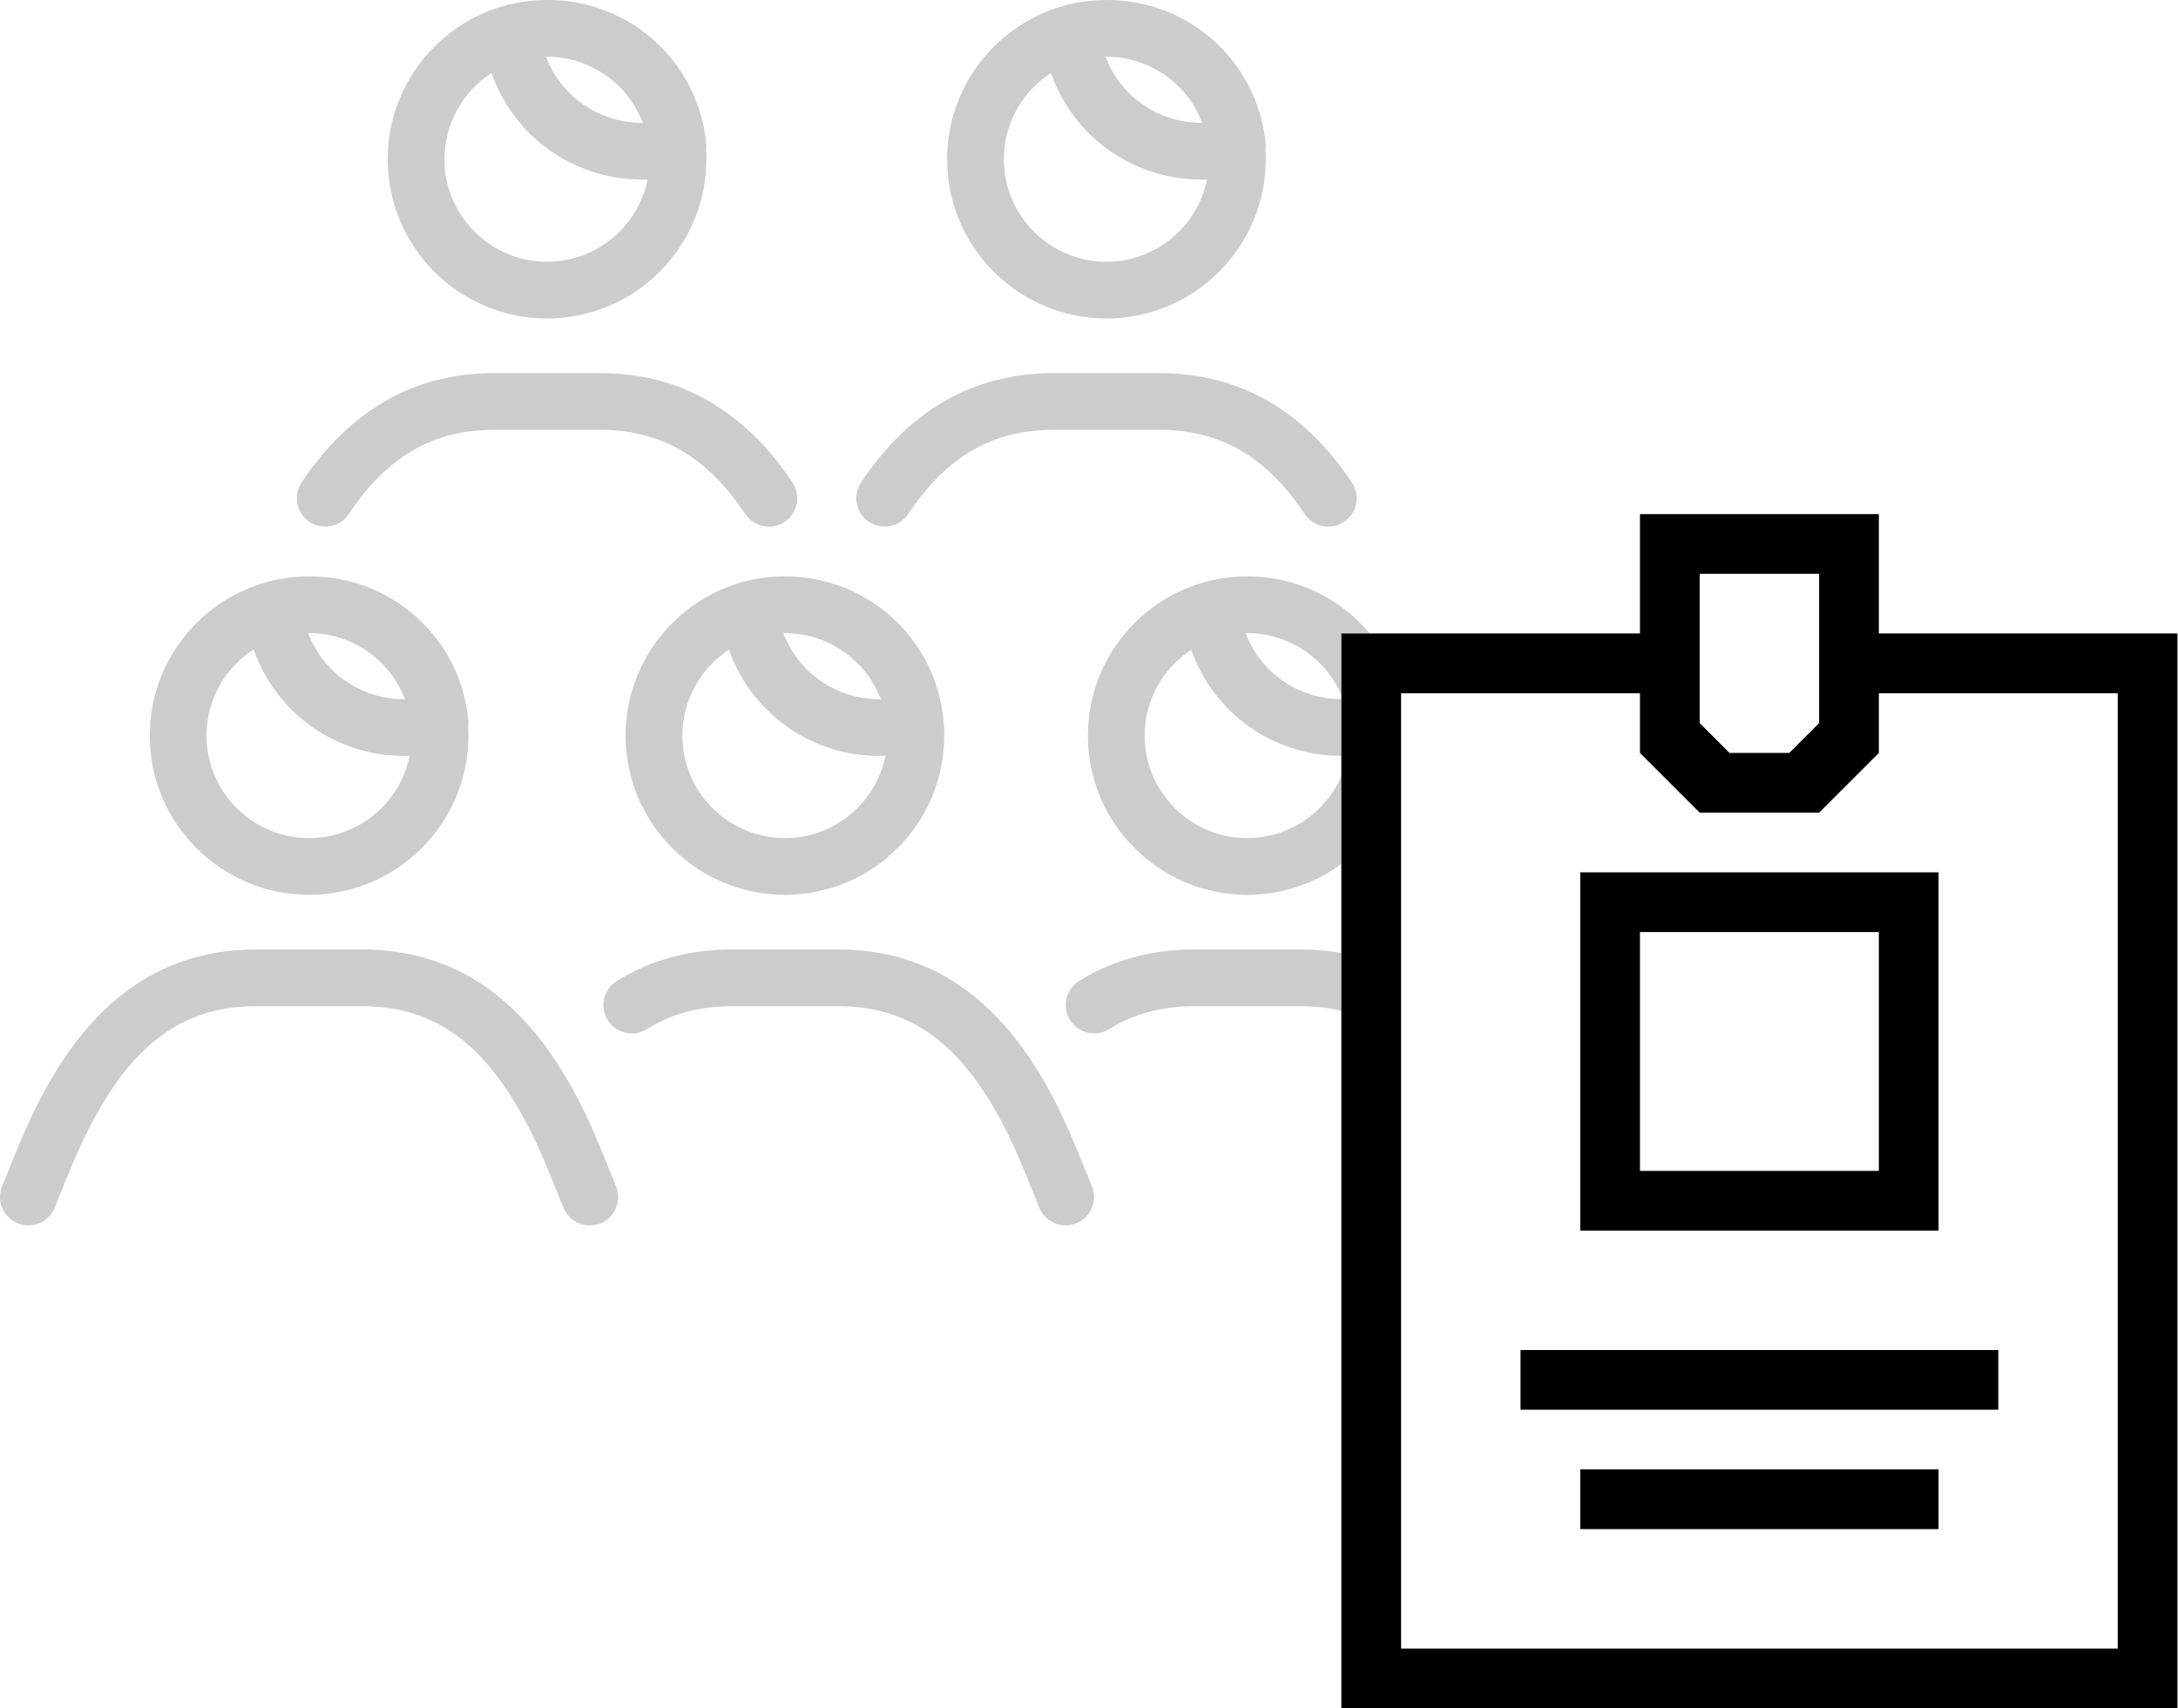 <?xml version="1.0" encoding="UTF-8"?> <svg xmlns="http://www.w3.org/2000/svg" width="1601" height="1256" viewBox="0 0 1601 1256" fill="none"><path d="M1205.5 378V465.8H986V1256H1600.6V465.8H1381.1V378H1205.5ZM1249.4 421.9H1337.2V531.65L1315.25 553.6H1271.35L1249.4 531.65V421.9ZM1029.9 509.7H1205.5V553.6L1249.4 597.5H1337.2L1381.1 553.6V509.7H1556.7V1212.1H1029.9V509.7ZM1161.6 641.4V904.8H1425V641.4H1161.6ZM1205.5 685.3H1381.1V860.9H1205.5V685.3ZM1117.7 992.6V1036.5H1468.9V992.6H1117.7ZM1161.6 1080.4V1124.3H1425V1080.4H1161.6Z" fill="black" style="fill:black;fill-opacity:1;"></path><path fill-rule="evenodd" clip-rule="evenodd" d="M783.333 901C775.09 901 767.285 896.086 763.993 887.981L753.758 862.763C718.768 776.593 677.603 739.829 616.109 739.829H537.873C514.134 739.829 493.719 745.345 475.459 756.693C465.674 762.777 452.809 759.774 446.725 749.993C440.641 740.212 443.643 727.35 453.428 721.271C478.147 705.909 506.558 698.119 537.868 698.119H616.104C719.926 698.119 766.453 783.131 792.419 847.08L802.655 872.301C806.987 882.976 801.841 895.137 791.167 899.467C788.601 900.505 785.944 901 783.333 901ZM433.55 901C425.307 901 417.502 896.086 414.21 887.981L403.975 862.763C368.99 776.593 327.825 739.829 266.326 739.829H188.087C126.589 739.829 85.421 776.596 50.436 862.765L40.2 887.981C35.866 898.656 23.698 903.787 13.024 899.465C2.347 895.135 -2.796 882.971 1.536 872.299L11.772 847.08C37.736 783.131 84.26 698.117 188.087 698.117H266.323C370.156 698.117 416.68 783.129 442.641 847.077L452.877 872.299C457.209 882.974 452.064 895.135 441.39 899.465C438.818 900.505 436.161 901 433.55 901ZM576.981 657.927C512.399 657.927 459.861 605.407 459.861 540.848C459.861 487.697 495.474 442.706 544.101 428.467C544.361 428.381 544.622 428.303 544.888 428.225C555.299 425.266 566.098 423.767 576.983 423.767C636.703 423.767 686.295 467.929 693.284 526.888C693.831 531.469 694.11 536.125 694.11 540.848C694.108 605.404 641.567 657.927 576.981 657.927ZM535.857 477.702C515.242 491.167 501.587 514.446 501.587 540.848C501.587 582.407 535.409 616.217 576.981 616.217C613.475 616.217 643.995 590.17 650.914 555.697C649.404 555.754 647.894 555.783 646.378 555.783C595.475 555.783 551.932 523.69 535.857 477.702ZM575.83 465.484C586.627 494.188 614.221 514.073 646.378 514.073C646.744 514.073 647.104 514.071 647.466 514.065C636.505 485.351 608.405 465.07 575.83 465.484ZM227.203 657.927C162.622 657.927 110.078 605.407 110.078 540.848C110.078 476.428 162.397 423.994 226.791 423.769C226.939 423.768 227.088 423.767 227.237 423.767C227.381 423.767 227.524 423.767 227.667 423.767H227.677C288.18 423.767 338.285 469.1 344.226 529.216C344.387 530.874 344.353 532.514 344.134 534.107C344.262 536.336 344.327 538.588 344.327 540.848C344.327 605.404 291.784 657.927 227.203 657.927ZM186.463 477.452C165.628 490.875 151.804 514.279 151.804 540.846C151.804 582.404 185.628 616.215 227.203 616.215C263.687 616.215 294.204 590.175 301.128 555.713C299.777 555.759 298.424 555.78 297.07 555.78C246.076 555.783 202.467 523.573 186.463 477.452ZM226.522 465.484C237.319 494.188 264.913 514.076 297.07 514.076C297.276 514.076 297.482 514.076 297.686 514.073C286.86 485.695 259.347 465.479 227.203 465.479C227.112 465.48 227.022 465.48 226.931 465.48C226.795 465.481 226.658 465.481 226.522 465.484ZM565.169 387.195C558.418 387.195 551.796 383.926 547.778 377.889C519.709 335.705 485.851 316.06 441.223 316.06H362.979C318.348 316.06 284.487 335.705 256.419 377.889C250.035 387.479 237.081 390.081 227.492 383.702C217.898 377.323 215.295 364.378 221.677 354.787C257.193 301.412 304.735 274.35 362.979 274.35H441.212C499.464 274.35 547.003 301.414 582.522 354.787C588.904 364.378 586.298 377.323 576.707 383.702C573.152 386.067 569.136 387.195 565.169 387.195ZM402.094 234.16C337.516 234.16 284.975 181.64 284.975 117.081C284.975 52.52 337.516 0 402.094 0H402.569C463.069 0 513.176 45.333 519.12 105.447C519.284 107.108 519.247 108.747 519.031 110.34C519.159 112.569 519.221 114.821 519.221 117.081C519.221 181.64 466.678 234.16 402.094 234.16ZM361.357 53.685C340.525 67.111 326.701 90.515 326.701 117.081C326.701 158.64 360.522 192.451 402.094 192.451C438.584 192.451 469.101 166.411 476.025 131.946C474.671 131.993 473.318 132.013 471.959 132.013C420.967 132.016 377.359 99.803 361.357 53.685ZM401.416 41.717C412.21 70.421 439.801 90.306 471.956 90.306C472.163 90.306 472.371 90.306 472.577 90.304C461.778 61.991 434.377 41.809 402.332 41.71L401.416 41.717ZM1007.07 466C985.549 440.033 953.036 423.767 916.792 423.767C905.907 423.767 895.108 425.266 884.697 428.225C884.431 428.303 884.17 428.381 883.91 428.467C835.283 442.706 799.67 487.697 799.67 540.848C799.67 605.407 852.208 657.927 916.79 657.927C942.66 657.927 966.597 649.5 986 635.249V570.756C974.397 597.48 947.743 616.217 916.79 616.217C875.218 616.217 841.396 582.407 841.396 540.848C841.396 514.446 855.051 491.167 875.666 477.702C891.721 523.633 935.178 555.704 986 555.783V514.073C953.923 513.996 926.415 494.132 915.64 465.484C947.019 465.085 974.246 483.891 986 510.939V466H1007.07ZM986 700.672C976.544 699.008 966.528 698.119 955.913 698.119H877.677C846.367 698.119 817.957 705.909 793.237 721.271C783.452 727.35 780.45 740.212 786.534 749.993C792.619 759.774 805.483 762.777 815.268 756.693C833.528 745.345 853.943 739.829 877.682 739.829H955.918C966.526 739.829 976.529 740.923 986 743.176V700.672ZM958.997 377.889C963.015 383.926 969.637 387.195 976.388 387.195C980.355 387.195 984.371 386.067 987.925 383.702C997.517 377.323 1000.12 364.378 993.741 354.787C958.222 301.414 910.683 274.35 852.431 274.35H774.198C715.954 274.35 668.412 301.412 632.896 354.787C626.514 364.378 629.117 377.323 638.711 383.702C648.3 390.081 661.254 387.479 667.638 377.889C695.706 335.705 729.567 316.06 774.198 316.06H852.442C897.07 316.06 930.928 335.705 958.997 377.889ZM696.194 117.081C696.194 181.64 748.735 234.16 813.313 234.16C877.897 234.16 930.44 181.64 930.44 117.081C930.44 114.821 930.378 112.569 930.25 110.34C930.466 108.747 930.503 107.108 930.339 105.447C924.395 45.333 874.288 0 813.788 0H813.313C748.735 0 696.194 52.52 696.194 117.081ZM737.92 117.081C737.92 90.515 751.744 67.111 772.576 53.685C788.578 99.803 832.186 132.016 883.178 132.013C884.537 132.013 885.89 131.993 887.244 131.946C880.32 166.411 849.803 192.451 813.313 192.451C771.741 192.451 737.92 158.64 737.92 117.081ZM883.175 90.306C851.02 90.306 823.429 70.421 812.635 41.717L813.55 41.71C845.596 41.809 872.997 61.991 883.796 90.304C883.723 90.305 883.649 90.305 883.576 90.306C883.442 90.306 883.308 90.306 883.175 90.306Z" fill="black" fill-opacity="0.2" style="fill:black;fill-opacity:0.2;"></path></svg> 